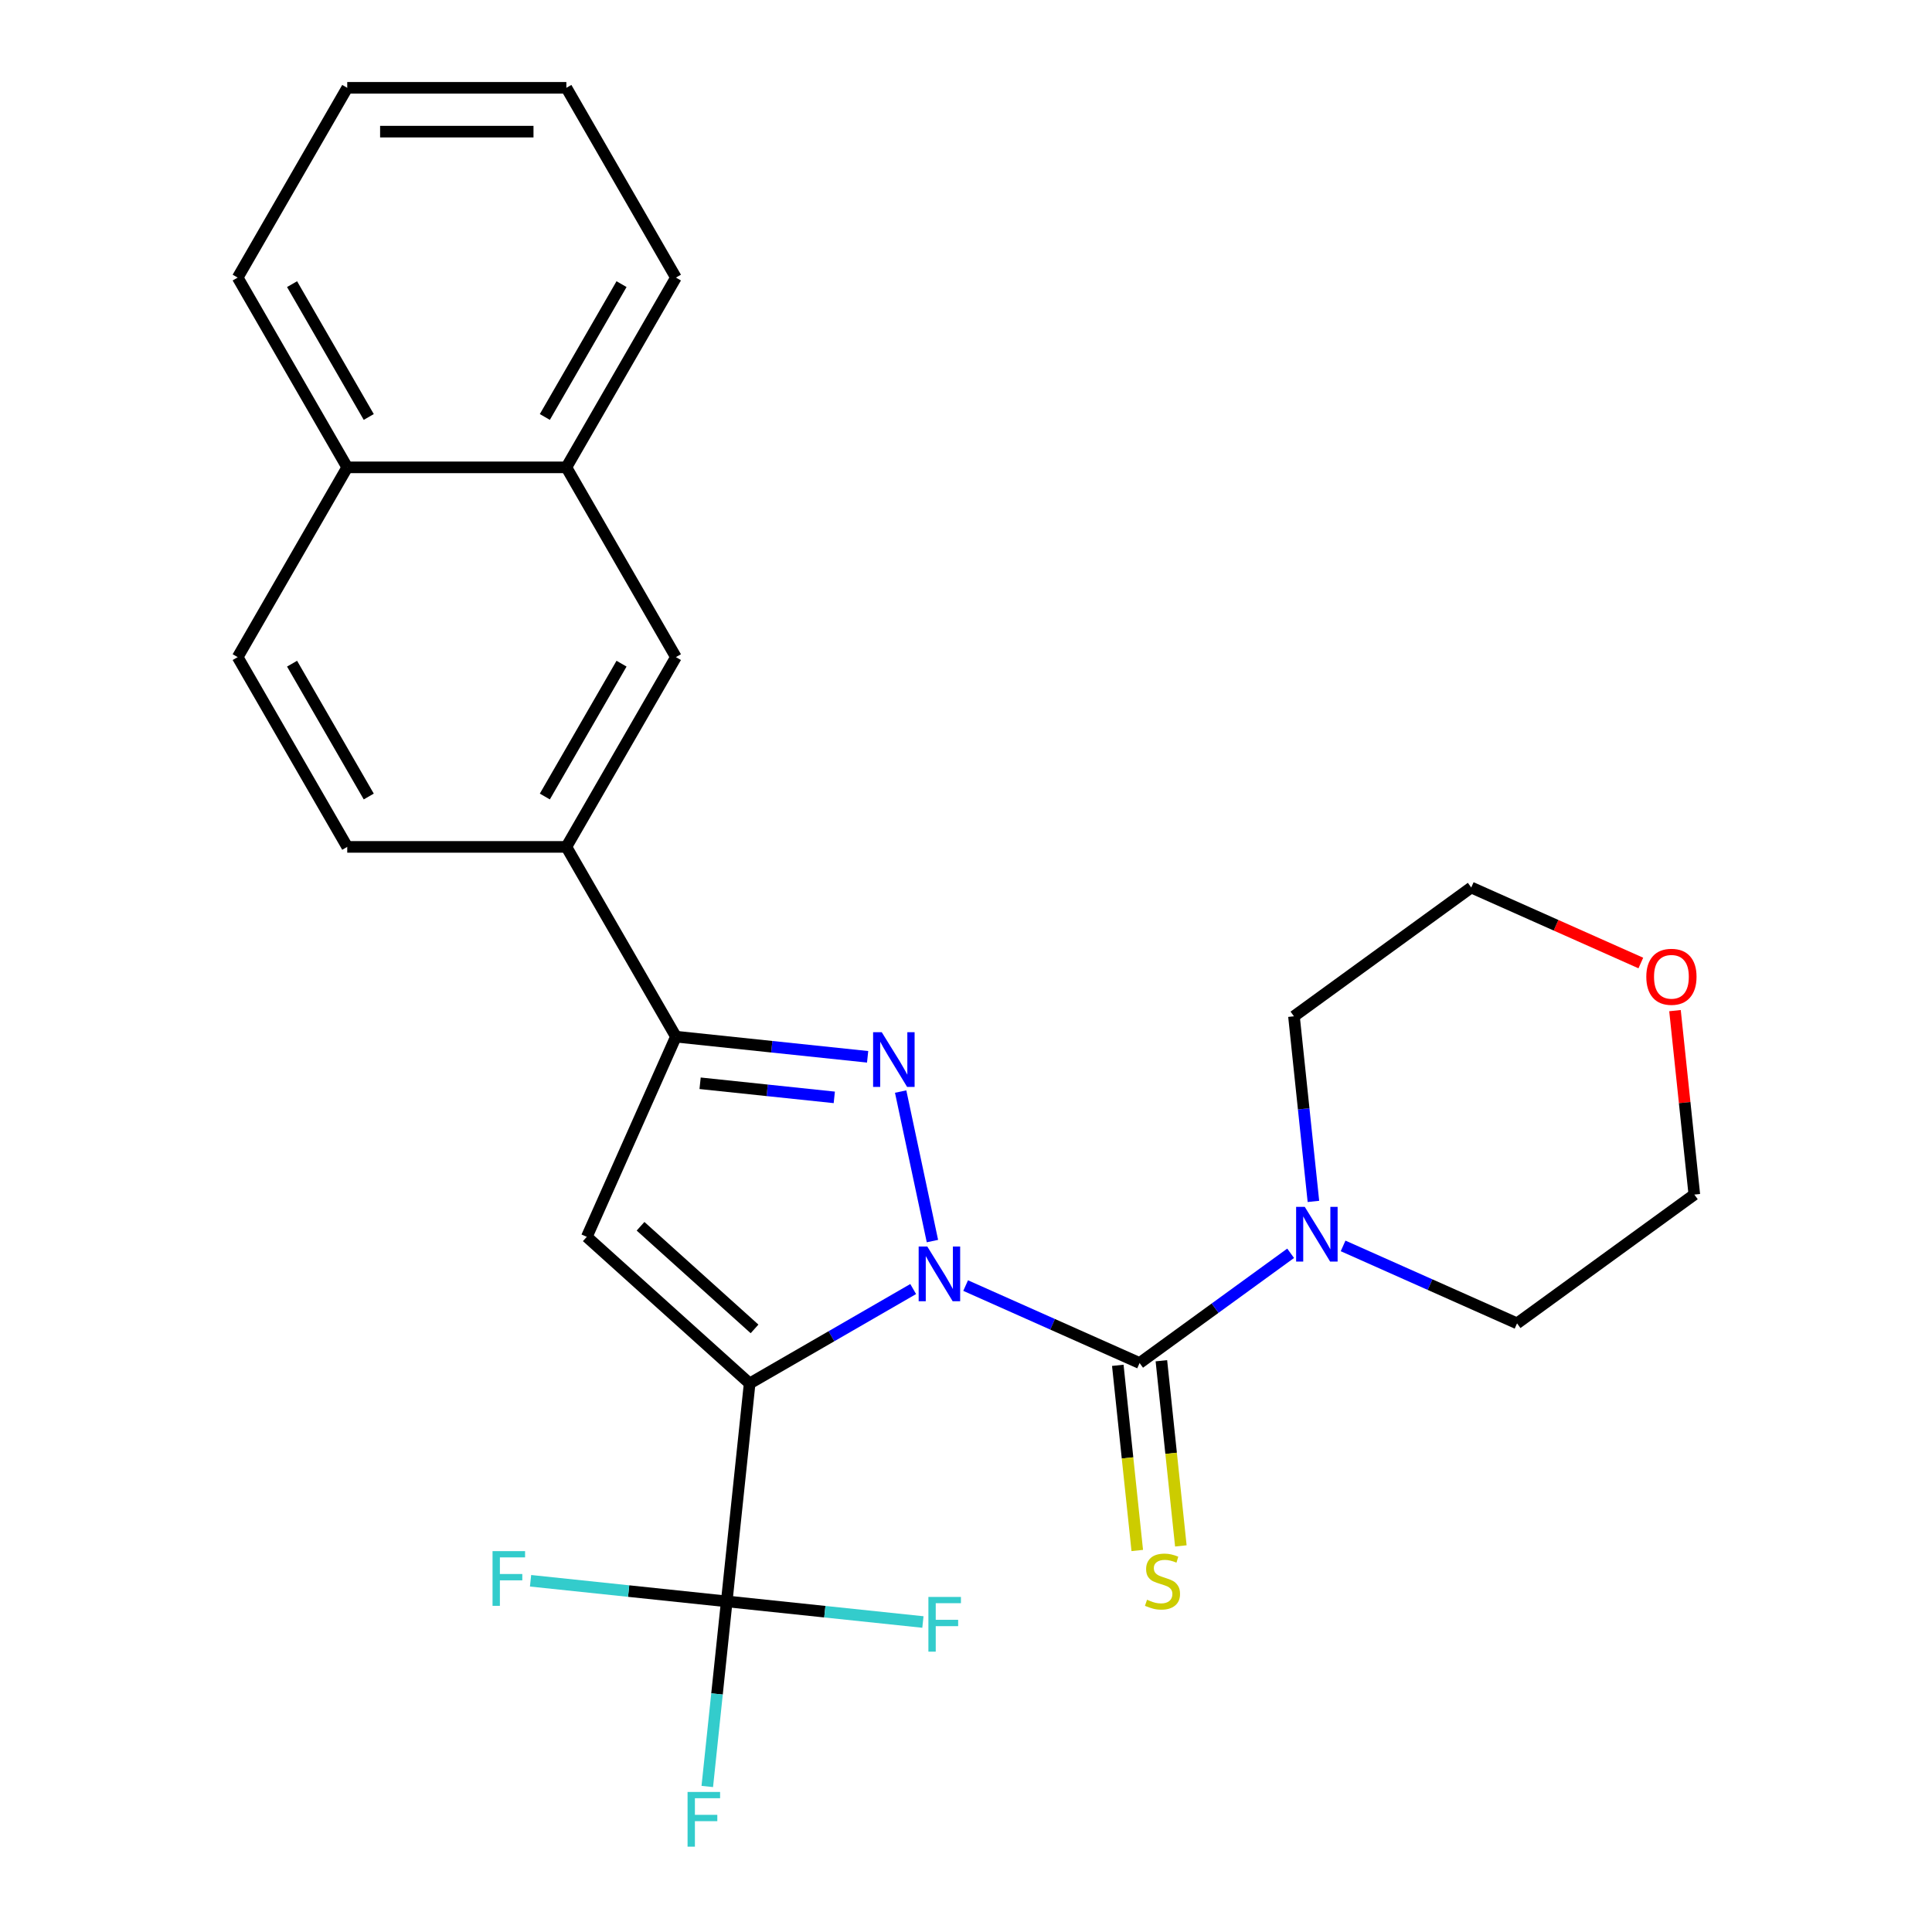 <?xml version='1.0' encoding='iso-8859-1'?>
<svg version='1.1' baseProfile='full'
              xmlns='http://www.w3.org/2000/svg'
                      xmlns:rdkit='http://www.rdkit.org/xml'
                      xmlns:xlink='http://www.w3.org/1999/xlink'
                  xml:space='preserve'
width='1000px' height='1000px' viewBox='0 0 1000 1000'>
<!-- END OF HEADER -->
<rect style='opacity:1.0;fill:#FFFFFF;stroke:none' width='1000' height='1000' x='0' y='0'> </rect>
<path class='bond-0' d='M 472.662,667.208 L 430.337,691.644' style='fill:none;fill-rule:evenodd;stroke:#0000FF;stroke-width:6px;stroke-linecap:butt;stroke-linejoin:miter;stroke-opacity:1' />
<path class='bond-0' d='M 430.337,691.644 L 388.013,716.08' style='fill:none;fill-rule:evenodd;stroke:#000000;stroke-width:6px;stroke-linecap:butt;stroke-linejoin:miter;stroke-opacity:1' />
<path class='bond-1' d='M 482.625,642.375 L 466.176,564.99' style='fill:none;fill-rule:evenodd;stroke:#0000FF;stroke-width:6px;stroke-linecap:butt;stroke-linejoin:miter;stroke-opacity:1' />
<path class='bond-2' d='M 499.813,665.414 L 544.832,685.458' style='fill:none;fill-rule:evenodd;stroke:#0000FF;stroke-width:6px;stroke-linecap:butt;stroke-linejoin:miter;stroke-opacity:1' />
<path class='bond-2' d='M 544.832,685.458 L 589.851,705.502' style='fill:none;fill-rule:evenodd;stroke:#000000;stroke-width:6px;stroke-linecap:butt;stroke-linejoin:miter;stroke-opacity:1' />
<path class='bond-3' d='M 388.013,716.08 L 303.726,640.187' style='fill:none;fill-rule:evenodd;stroke:#000000;stroke-width:6px;stroke-linecap:butt;stroke-linejoin:miter;stroke-opacity:1' />
<path class='bond-3' d='M 390.549,687.838 L 331.548,634.714' style='fill:none;fill-rule:evenodd;stroke:#000000;stroke-width:6px;stroke-linecap:butt;stroke-linejoin:miter;stroke-opacity:1' />
<path class='bond-5' d='M 388.013,716.08 L 376.158,828.877' style='fill:none;fill-rule:evenodd;stroke:#000000;stroke-width:6px;stroke-linecap:butt;stroke-linejoin:miter;stroke-opacity:1' />
<path class='bond-4' d='M 449.08,547.003 L 399.469,541.788' style='fill:none;fill-rule:evenodd;stroke:#0000FF;stroke-width:6px;stroke-linecap:butt;stroke-linejoin:miter;stroke-opacity:1' />
<path class='bond-4' d='M 399.469,541.788 L 349.858,536.574' style='fill:none;fill-rule:evenodd;stroke:#000000;stroke-width:6px;stroke-linecap:butt;stroke-linejoin:miter;stroke-opacity:1' />
<path class='bond-4' d='M 431.826,567.998 L 397.098,564.348' style='fill:none;fill-rule:evenodd;stroke:#0000FF;stroke-width:6px;stroke-linecap:butt;stroke-linejoin:miter;stroke-opacity:1' />
<path class='bond-4' d='M 397.098,564.348 L 362.37,560.698' style='fill:none;fill-rule:evenodd;stroke:#000000;stroke-width:6px;stroke-linecap:butt;stroke-linejoin:miter;stroke-opacity:1' />
<path class='bond-6' d='M 589.851,705.502 L 628.942,677.1' style='fill:none;fill-rule:evenodd;stroke:#000000;stroke-width:6px;stroke-linecap:butt;stroke-linejoin:miter;stroke-opacity:1' />
<path class='bond-6' d='M 628.942,677.1 L 668.033,648.699' style='fill:none;fill-rule:evenodd;stroke:#0000FF;stroke-width:6px;stroke-linecap:butt;stroke-linejoin:miter;stroke-opacity:1' />
<path class='bond-8' d='M 578.571,706.687 L 583.608,754.608' style='fill:none;fill-rule:evenodd;stroke:#000000;stroke-width:6px;stroke-linecap:butt;stroke-linejoin:miter;stroke-opacity:1' />
<path class='bond-8' d='M 583.608,754.608 L 588.644,802.53' style='fill:none;fill-rule:evenodd;stroke:#CCCC00;stroke-width:6px;stroke-linecap:butt;stroke-linejoin:miter;stroke-opacity:1' />
<path class='bond-8' d='M 601.13,704.316 L 606.167,752.237' style='fill:none;fill-rule:evenodd;stroke:#000000;stroke-width:6px;stroke-linecap:butt;stroke-linejoin:miter;stroke-opacity:1' />
<path class='bond-8' d='M 606.167,752.237 L 611.204,800.159' style='fill:none;fill-rule:evenodd;stroke:#CCCC00;stroke-width:6px;stroke-linecap:butt;stroke-linejoin:miter;stroke-opacity:1' />
<path class='bond-26' d='M 303.726,640.187 L 349.858,536.574' style='fill:none;fill-rule:evenodd;stroke:#000000;stroke-width:6px;stroke-linecap:butt;stroke-linejoin:miter;stroke-opacity:1' />
<path class='bond-7' d='M 349.858,536.574 L 293.149,438.35' style='fill:none;fill-rule:evenodd;stroke:#000000;stroke-width:6px;stroke-linecap:butt;stroke-linejoin:miter;stroke-opacity:1' />
<path class='bond-12' d='M 376.158,828.877 L 371.123,876.779' style='fill:none;fill-rule:evenodd;stroke:#000000;stroke-width:6px;stroke-linecap:butt;stroke-linejoin:miter;stroke-opacity:1' />
<path class='bond-12' d='M 371.123,876.779 L 366.088,924.68' style='fill:none;fill-rule:evenodd;stroke:#33CCCC;stroke-width:6px;stroke-linecap:butt;stroke-linejoin:miter;stroke-opacity:1' />
<path class='bond-13' d='M 376.158,828.877 L 325.387,823.541' style='fill:none;fill-rule:evenodd;stroke:#000000;stroke-width:6px;stroke-linecap:butt;stroke-linejoin:miter;stroke-opacity:1' />
<path class='bond-13' d='M 325.387,823.541 L 274.615,818.205' style='fill:none;fill-rule:evenodd;stroke:#33CCCC;stroke-width:6px;stroke-linecap:butt;stroke-linejoin:miter;stroke-opacity:1' />
<path class='bond-14' d='M 376.158,828.877 L 426.929,834.214' style='fill:none;fill-rule:evenodd;stroke:#000000;stroke-width:6px;stroke-linecap:butt;stroke-linejoin:miter;stroke-opacity:1' />
<path class='bond-14' d='M 426.929,834.214 L 477.7,839.55' style='fill:none;fill-rule:evenodd;stroke:#33CCCC;stroke-width:6px;stroke-linecap:butt;stroke-linejoin:miter;stroke-opacity:1' />
<path class='bond-18' d='M 679.822,621.84 L 674.788,573.939' style='fill:none;fill-rule:evenodd;stroke:#0000FF;stroke-width:6px;stroke-linecap:butt;stroke-linejoin:miter;stroke-opacity:1' />
<path class='bond-18' d='M 674.788,573.939 L 669.753,526.038' style='fill:none;fill-rule:evenodd;stroke:#000000;stroke-width:6px;stroke-linecap:butt;stroke-linejoin:miter;stroke-opacity:1' />
<path class='bond-19' d='M 695.184,644.88 L 740.203,664.924' style='fill:none;fill-rule:evenodd;stroke:#0000FF;stroke-width:6px;stroke-linecap:butt;stroke-linejoin:miter;stroke-opacity:1' />
<path class='bond-19' d='M 740.203,664.924 L 785.222,684.967' style='fill:none;fill-rule:evenodd;stroke:#000000;stroke-width:6px;stroke-linecap:butt;stroke-linejoin:miter;stroke-opacity:1' />
<path class='bond-9' d='M 293.149,438.35 L 349.858,340.126' style='fill:none;fill-rule:evenodd;stroke:#000000;stroke-width:6px;stroke-linecap:butt;stroke-linejoin:miter;stroke-opacity:1' />
<path class='bond-9' d='M 282.01,412.274 L 321.707,343.518' style='fill:none;fill-rule:evenodd;stroke:#000000;stroke-width:6px;stroke-linecap:butt;stroke-linejoin:miter;stroke-opacity:1' />
<path class='bond-11' d='M 293.149,438.35 L 179.729,438.35' style='fill:none;fill-rule:evenodd;stroke:#000000;stroke-width:6px;stroke-linecap:butt;stroke-linejoin:miter;stroke-opacity:1' />
<path class='bond-10' d='M 349.858,340.126 L 293.149,241.902' style='fill:none;fill-rule:evenodd;stroke:#000000;stroke-width:6px;stroke-linecap:butt;stroke-linejoin:miter;stroke-opacity:1' />
<path class='bond-22' d='M 293.149,241.902 L 349.858,143.678' style='fill:none;fill-rule:evenodd;stroke:#000000;stroke-width:6px;stroke-linecap:butt;stroke-linejoin:miter;stroke-opacity:1' />
<path class='bond-22' d='M 282.01,215.827 L 321.707,147.07' style='fill:none;fill-rule:evenodd;stroke:#000000;stroke-width:6px;stroke-linecap:butt;stroke-linejoin:miter;stroke-opacity:1' />
<path class='bond-28' d='M 293.149,241.902 L 179.729,241.902' style='fill:none;fill-rule:evenodd;stroke:#000000;stroke-width:6px;stroke-linecap:butt;stroke-linejoin:miter;stroke-opacity:1' />
<path class='bond-17' d='M 179.729,438.35 L 123.02,340.126' style='fill:none;fill-rule:evenodd;stroke:#000000;stroke-width:6px;stroke-linecap:butt;stroke-linejoin:miter;stroke-opacity:1' />
<path class='bond-17' d='M 190.868,412.274 L 151.171,343.518' style='fill:none;fill-rule:evenodd;stroke:#000000;stroke-width:6px;stroke-linecap:butt;stroke-linejoin:miter;stroke-opacity:1' />
<path class='bond-15' d='M 866.974,523.099 L 871.977,570.7' style='fill:none;fill-rule:evenodd;stroke:#FF0000;stroke-width:6px;stroke-linecap:butt;stroke-linejoin:miter;stroke-opacity:1' />
<path class='bond-15' d='M 871.977,570.7 L 876.98,618.301' style='fill:none;fill-rule:evenodd;stroke:#000000;stroke-width:6px;stroke-linecap:butt;stroke-linejoin:miter;stroke-opacity:1' />
<path class='bond-27' d='M 849.289,498.453 L 805.4,478.912' style='fill:none;fill-rule:evenodd;stroke:#FF0000;stroke-width:6px;stroke-linecap:butt;stroke-linejoin:miter;stroke-opacity:1' />
<path class='bond-27' d='M 805.4,478.912 L 761.511,459.372' style='fill:none;fill-rule:evenodd;stroke:#000000;stroke-width:6px;stroke-linecap:butt;stroke-linejoin:miter;stroke-opacity:1' />
<path class='bond-16' d='M 179.729,241.902 L 123.02,340.126' style='fill:none;fill-rule:evenodd;stroke:#000000;stroke-width:6px;stroke-linecap:butt;stroke-linejoin:miter;stroke-opacity:1' />
<path class='bond-23' d='M 179.729,241.902 L 123.02,143.678' style='fill:none;fill-rule:evenodd;stroke:#000000;stroke-width:6px;stroke-linecap:butt;stroke-linejoin:miter;stroke-opacity:1' />
<path class='bond-23' d='M 190.868,215.827 L 151.171,147.07' style='fill:none;fill-rule:evenodd;stroke:#000000;stroke-width:6px;stroke-linecap:butt;stroke-linejoin:miter;stroke-opacity:1' />
<path class='bond-21' d='M 669.753,526.038 L 761.511,459.372' style='fill:none;fill-rule:evenodd;stroke:#000000;stroke-width:6px;stroke-linecap:butt;stroke-linejoin:miter;stroke-opacity:1' />
<path class='bond-20' d='M 785.222,684.967 L 876.98,618.301' style='fill:none;fill-rule:evenodd;stroke:#000000;stroke-width:6px;stroke-linecap:butt;stroke-linejoin:miter;stroke-opacity:1' />
<path class='bond-24' d='M 349.858,143.678 L 293.149,45.455' style='fill:none;fill-rule:evenodd;stroke:#000000;stroke-width:6px;stroke-linecap:butt;stroke-linejoin:miter;stroke-opacity:1' />
<path class='bond-25' d='M 123.02,143.678 L 179.729,45.455' style='fill:none;fill-rule:evenodd;stroke:#000000;stroke-width:6px;stroke-linecap:butt;stroke-linejoin:miter;stroke-opacity:1' />
<path class='bond-29' d='M 293.149,45.455 L 179.729,45.455' style='fill:none;fill-rule:evenodd;stroke:#000000;stroke-width:6px;stroke-linecap:butt;stroke-linejoin:miter;stroke-opacity:1' />
<path class='bond-29' d='M 276.136,68.138 L 196.742,68.138' style='fill:none;fill-rule:evenodd;stroke:#000000;stroke-width:6px;stroke-linecap:butt;stroke-linejoin:miter;stroke-opacity:1' />
<path  class='atom-0' d='M 479.977 645.21
L 489.257 660.21
Q 490.177 661.69, 491.657 664.37
Q 493.137 667.05, 493.217 667.21
L 493.217 645.21
L 496.977 645.21
L 496.977 673.53
L 493.097 673.53
L 483.137 657.13
Q 481.977 655.21, 480.737 653.01
Q 479.537 650.81, 479.177 650.13
L 479.177 673.53
L 475.497 673.53
L 475.497 645.21
L 479.977 645.21
' fill='#0000FF'/>
<path  class='atom-2' d='M 456.396 534.269
L 465.676 549.269
Q 466.596 550.749, 468.076 553.429
Q 469.556 556.109, 469.636 556.269
L 469.636 534.269
L 473.396 534.269
L 473.396 562.589
L 469.516 562.589
L 459.556 546.189
Q 458.396 544.269, 457.156 542.069
Q 455.956 539.869, 455.596 539.189
L 455.596 562.589
L 451.916 562.589
L 451.916 534.269
L 456.396 534.269
' fill='#0000FF'/>
<path  class='atom-7' d='M 675.349 624.676
L 684.629 639.676
Q 685.549 641.156, 687.029 643.836
Q 688.509 646.516, 688.589 646.676
L 688.589 624.676
L 692.349 624.676
L 692.349 652.996
L 688.469 652.996
L 678.509 636.596
Q 677.349 634.676, 676.109 632.476
Q 674.909 630.276, 674.549 629.596
L 674.549 652.996
L 670.869 652.996
L 670.869 624.676
L 675.349 624.676
' fill='#0000FF'/>
<path  class='atom-9' d='M 593.706 828.02
Q 594.026 828.14, 595.346 828.7
Q 596.666 829.26, 598.106 829.62
Q 599.586 829.94, 601.026 829.94
Q 603.706 829.94, 605.266 828.66
Q 606.826 827.34, 606.826 825.06
Q 606.826 823.5, 606.026 822.54
Q 605.266 821.58, 604.066 821.06
Q 602.866 820.54, 600.866 819.94
Q 598.346 819.18, 596.826 818.46
Q 595.346 817.74, 594.266 816.22
Q 593.226 814.7, 593.226 812.14
Q 593.226 808.58, 595.626 806.38
Q 598.066 804.18, 602.866 804.18
Q 606.146 804.18, 609.866 805.74
L 608.946 808.82
Q 605.546 807.42, 602.986 807.42
Q 600.226 807.42, 598.706 808.58
Q 597.186 809.7, 597.226 811.66
Q 597.226 813.18, 597.986 814.1
Q 598.786 815.02, 599.906 815.54
Q 601.066 816.06, 602.986 816.66
Q 605.546 817.46, 607.066 818.26
Q 608.586 819.06, 609.666 820.7
Q 610.786 822.3, 610.786 825.06
Q 610.786 828.98, 608.146 831.1
Q 605.546 833.18, 601.186 833.18
Q 598.666 833.18, 596.746 832.62
Q 594.866 832.1, 592.626 831.18
L 593.706 828.02
' fill='#CCCC00'/>
<path  class='atom-13' d='M 355.882 927.515
L 372.722 927.515
L 372.722 930.755
L 359.682 930.755
L 359.682 939.355
L 371.282 939.355
L 371.282 942.635
L 359.682 942.635
L 359.682 955.835
L 355.882 955.835
L 355.882 927.515
' fill='#33CCCC'/>
<path  class='atom-14' d='M 254.94 802.862
L 271.78 802.862
L 271.78 806.102
L 258.74 806.102
L 258.74 814.702
L 270.34 814.702
L 270.34 817.982
L 258.74 817.982
L 258.74 831.182
L 254.94 831.182
L 254.94 802.862
' fill='#33CCCC'/>
<path  class='atom-15' d='M 480.536 826.573
L 497.376 826.573
L 497.376 829.813
L 484.336 829.813
L 484.336 838.413
L 495.936 838.413
L 495.936 841.693
L 484.336 841.693
L 484.336 854.893
L 480.536 854.893
L 480.536 826.573
' fill='#33CCCC'/>
<path  class='atom-16' d='M 852.125 505.583
Q 852.125 498.783, 855.485 494.983
Q 858.845 491.183, 865.125 491.183
Q 871.405 491.183, 874.765 494.983
Q 878.125 498.783, 878.125 505.583
Q 878.125 512.463, 874.725 516.383
Q 871.325 520.263, 865.125 520.263
Q 858.885 520.263, 855.485 516.383
Q 852.125 512.503, 852.125 505.583
M 865.125 517.063
Q 869.445 517.063, 871.765 514.183
Q 874.125 511.263, 874.125 505.583
Q 874.125 500.023, 871.765 497.223
Q 869.445 494.383, 865.125 494.383
Q 860.805 494.383, 858.445 497.183
Q 856.125 499.983, 856.125 505.583
Q 856.125 511.303, 858.445 514.183
Q 860.805 517.063, 865.125 517.063
' fill='#FF0000'/>
</svg>
